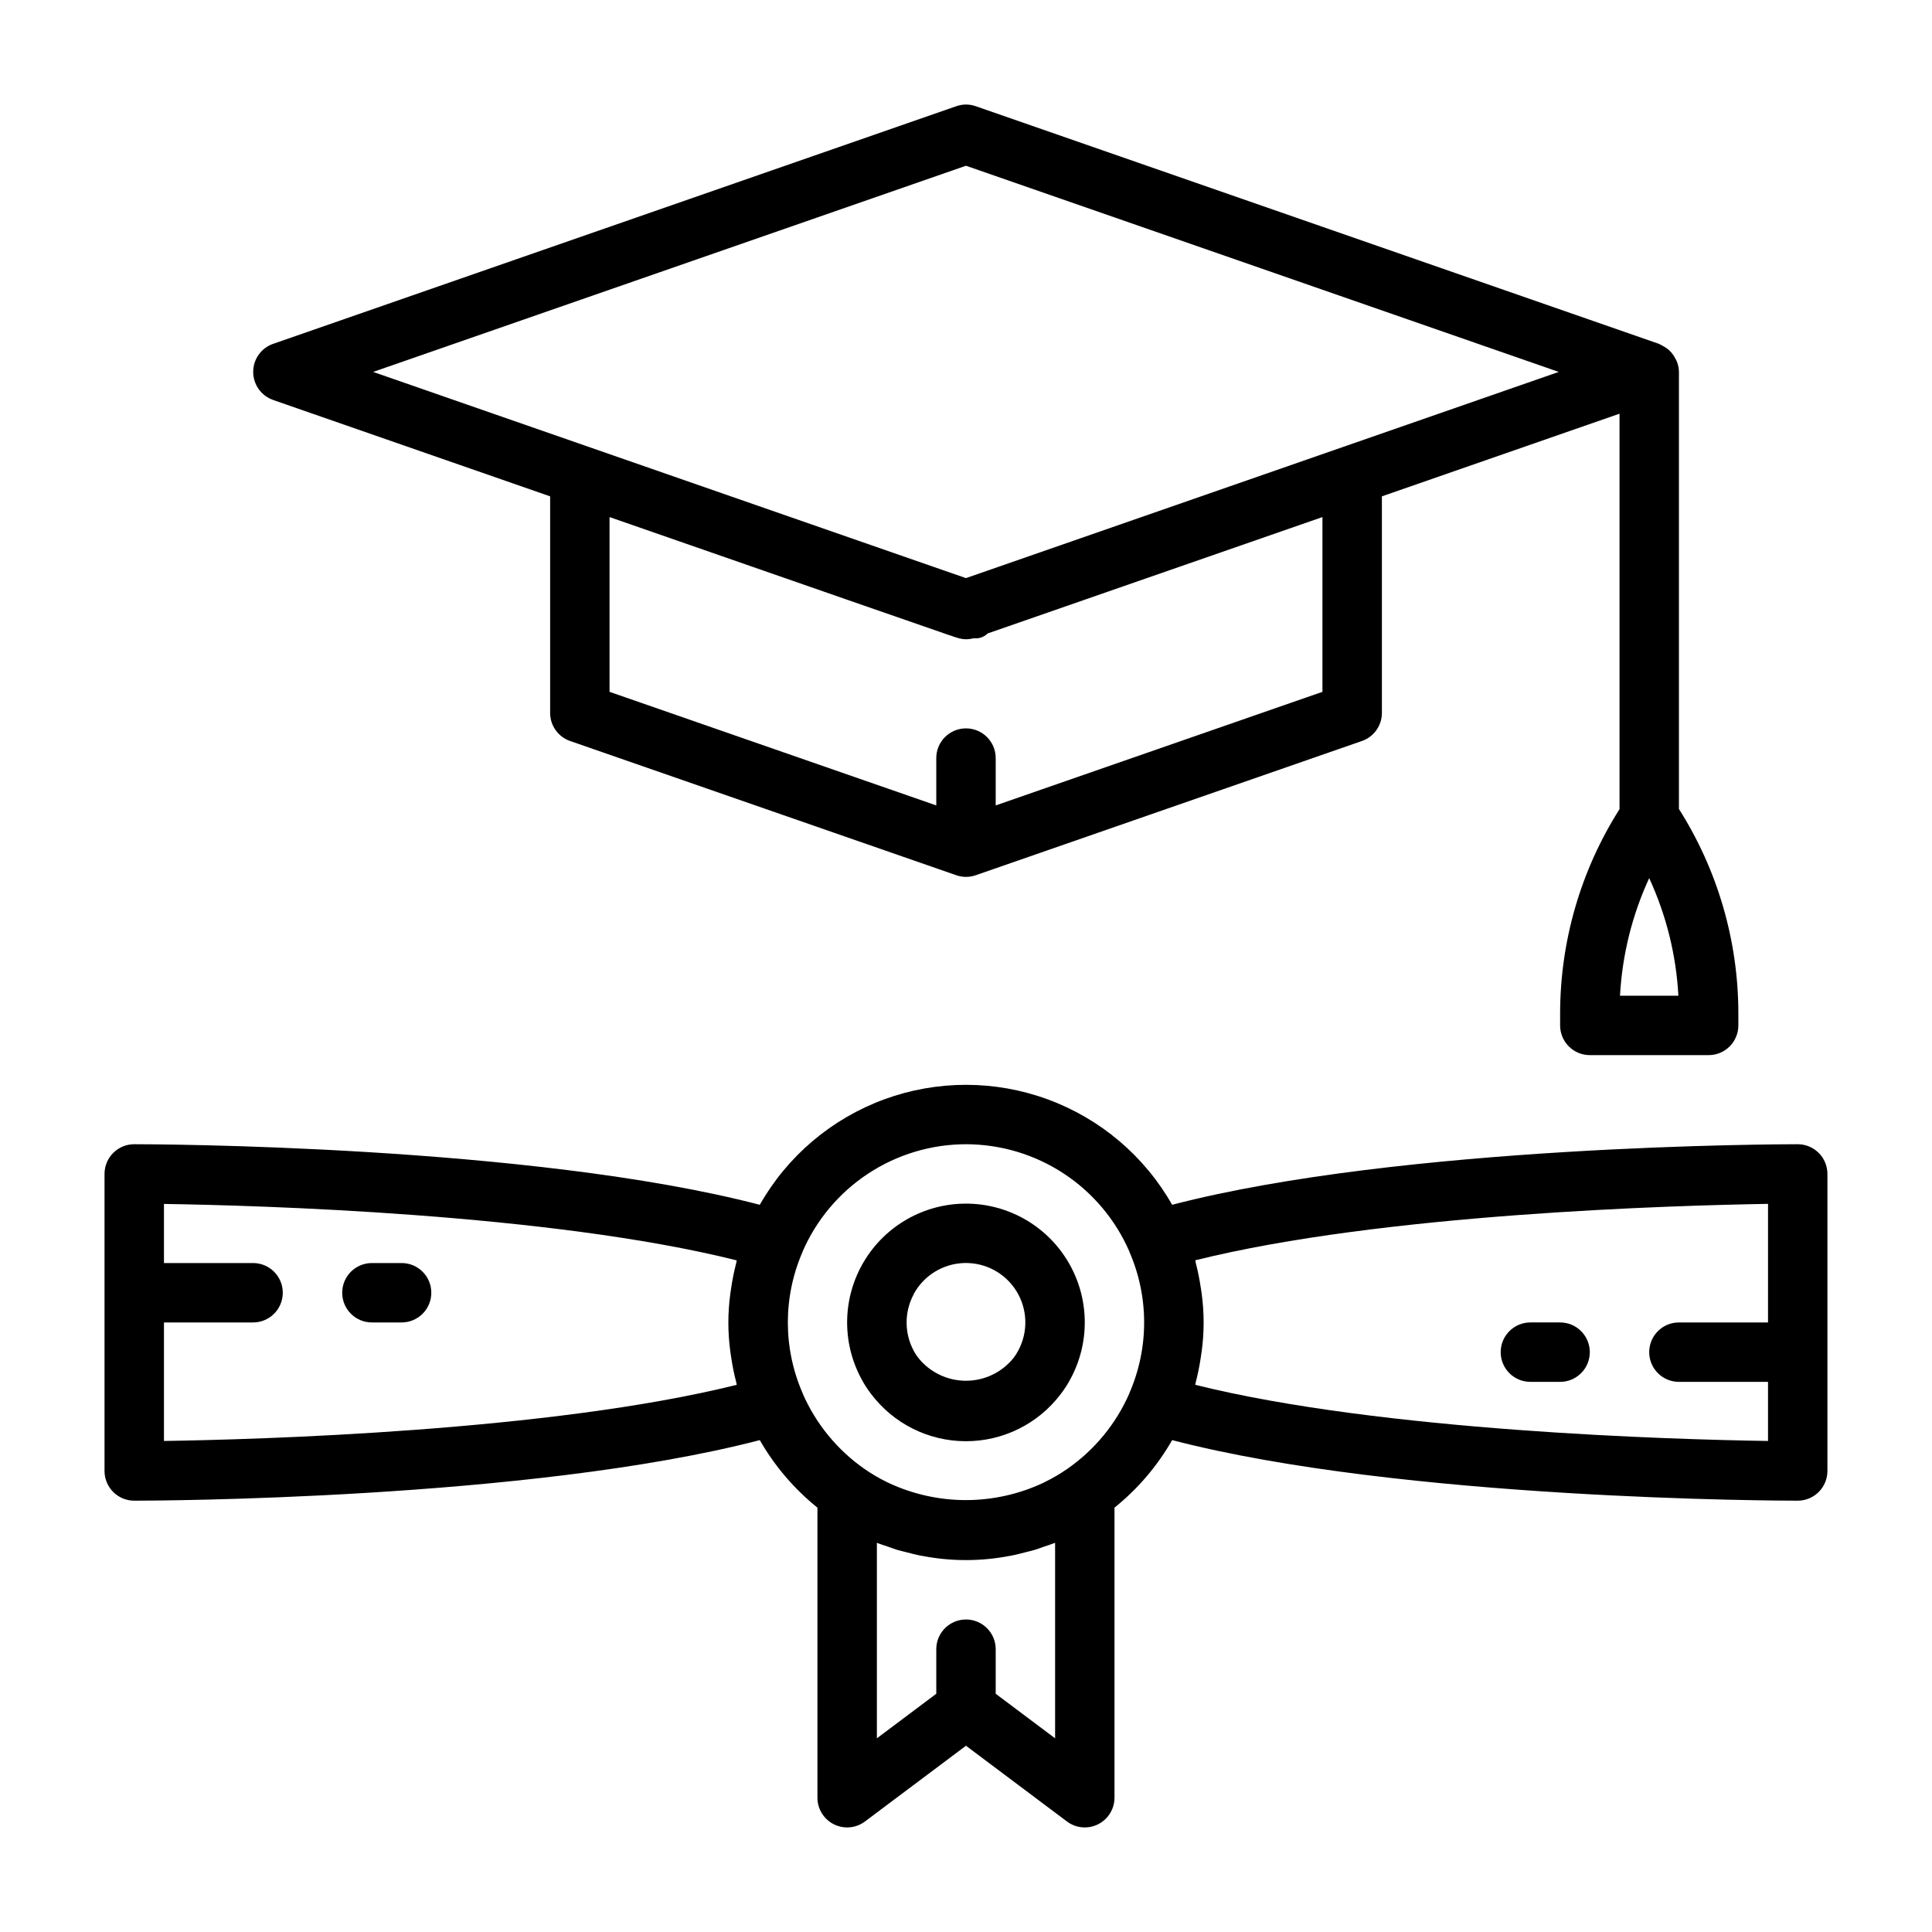 <?xml version="1.0" encoding="UTF-8"?>
<!-- Uploaded to: ICON Repo, www.svgrepo.com, Generator: ICON Repo Mixer Tools -->
<svg fill="#000000" width="800px" height="800px" version="1.1" viewBox="144 144 512 512" xmlns="http://www.w3.org/2000/svg">
 <g>
  <path d="m216.36 249.99 73.43 25.547v57.395c0 3.352 2.125 6.34 5.293 7.438l102.34 35.574c1.668 0.586 3.492 0.586 5.164 0l102.34-35.574c3.168-1.098 5.289-4.086 5.289-7.438v-57.395l62.977-21.906v104.8c-10.277 16.199-15.734 34.984-15.746 54.168v3.148c0 2.09 0.832 4.09 2.309 5.566 1.477 1.477 3.477 2.305 5.566 2.305h31.488c2.086 0 4.09-0.828 5.566-2.305 1.473-1.477 2.305-3.477 2.305-5.566v-3.148c0-19.195-5.461-37.996-15.746-54.207v-115.83c-0.016-0.953-0.203-1.895-0.559-2.781-0.117-0.27-0.25-0.531-0.402-0.785-0.281-0.566-0.633-1.094-1.047-1.574-0.211-0.242-0.438-0.473-0.676-0.691-0.48-0.414-1.008-0.77-1.574-1.055-0.254-0.16-0.516-0.301-0.785-0.426-0.094 0-0.156-0.094-0.25-0.125l-181.05-62.977h-0.004c-1.672-0.594-3.496-0.594-5.164 0l-181.05 62.977-0.004-0.004c-3.16 1.105-5.273 4.086-5.273 7.434 0 3.348 2.113 6.328 5.273 7.43zm278.1 77.352-86.59 30.102v-12.547c0-4.348-3.523-7.871-7.871-7.871s-7.875 3.523-7.875 7.871v12.547l-86.59-30.102v-46.312l56.883 19.785 4.297 1.496 1.574 0.551 26.199 9.09 1.094 0.387h0.078l0.172 0.055 0.953 0.34 0.18 0.062 0.449 0.148h0.055c0.156 0.047 0.301 0.109 0.465 0.148h0.004c0.668 0.195 1.363 0.301 2.062 0.316 0.691-0.004 1.383-0.094 2.055-0.27 1.355 0.172 2.715-0.297 3.684-1.266l88.723-30.844zm78.855 80.531c0.59-10.785 3.215-21.359 7.738-31.164 4.523 9.805 7.152 20.379 7.738 31.164zm-173.32-219.95 157.09 54.641-151.27 52.617-0.379 0.133-5.141 1.785-0.305 0.105-8.508-2.953-148.59-51.688z"/>
  <path d="m620.41 447.23c-4.383 0-104.8 0.188-165.78 16.051-7.348-12.93-19.047-22.836-33.012-27.953s-29.289-5.117-43.254 0-25.664 15.023-33.012 27.953c-60.977-15.863-161.39-16.051-165.78-16.051-4.348 0-7.871 3.523-7.871 7.871v78.723c0 2.086 0.828 4.09 2.305 5.566s3.477 2.305 5.566 2.305c4.383 0 104.8-0.188 165.78-16.051 3.934 6.867 9.113 12.938 15.277 17.898v76.871c0 2.984 1.688 5.707 4.352 7.043 2.668 1.332 5.859 1.043 8.246-0.746l26.766-20.07 26.766 20.074-0.004-0.004c1.363 1.027 3.019 1.582 4.727 1.578 2.086 0 4.09-0.832 5.566-2.309 1.473-1.477 2.305-3.477 2.305-5.566v-76.871c6.164-4.961 11.348-11.031 15.277-17.898 60.977 15.863 161.39 16.051 165.78 16.051 2.09 0 4.09-0.828 5.566-2.305 1.477-1.477 2.309-3.481 2.309-5.566v-78.723c0-2.086-0.832-4.09-2.309-5.566-1.477-1.477-3.477-2.305-5.566-2.305zm-220.41 0c9.199 0.016 18.195 2.711 25.887 7.762 7.691 5.051 13.738 12.234 17.406 20.672v0.055c5.219 11.953 5.219 25.535 0 37.488v0.055c-3.531 8.074-9.238 15.008-16.48 20.027-1.863 1.289-3.816 2.438-5.852 3.43l-0.496 0.254c-12.988 6.086-28.008 6.086-40.996 0l-0.48-0.227v-0.004c-2.035-0.992-3.988-2.141-5.848-3.43-7.231-5.031-12.922-11.973-16.438-20.051v-0.055c-5.219-11.953-5.219-25.535 0-37.488v-0.055c3.668-8.438 9.719-15.621 17.406-20.672 7.691-5.051 16.688-7.746 25.891-7.762zm-60.758 63.762c-49.57 12.336-127.04 14.504-151.79 14.879v-31.41h23.617c4.348 0 7.871-3.523 7.871-7.871s-3.523-7.871-7.871-7.871h-23.617v-15.664c24.75 0.379 102.22 2.543 151.79 14.957-0.07 0.262-0.086 0.527-0.156 0.789v-0.004c-0.547 2.113-0.98 4.258-1.301 6.418-0.078 0.52-0.172 1.039-0.234 1.574-0.703 5.121-0.703 10.32 0 15.445 0.062 0.527 0.156 1.047 0.234 1.574 0.32 2.16 0.754 4.301 1.301 6.414 0.07 0.203 0.086 0.473 0.156 0.77zm84.371 41.867v51.812l-15.742-11.809v-11.809c0-4.348-3.523-7.871-7.871-7.871s-7.875 3.523-7.875 7.871v11.809l-15.742 11.809v-51.812c0.984 0.402 2.008 0.699 3.023 1.055 0.789 0.262 1.496 0.551 2.266 0.789 0.77 0.234 1.723 0.449 2.582 0.668 1.211 0.309 2.41 0.637 3.644 0.875 0.125 0 0.262 0.039 0.387 0.062v-0.004c7.734 1.512 15.691 1.512 23.426 0 0.125 0 0.262 0 0.387-0.062 1.234-0.234 2.434-0.566 3.644-0.875 0.859-0.219 1.73-0.41 2.582-0.668 0.852-0.262 1.512-0.527 2.266-0.789 1.016-0.352 2.039-0.652 3.023-1.051zm37.141-41.867c0.07-0.262 0.086-0.527 0.156-0.789l0.004 0.004c0.543-2.113 0.977-4.254 1.297-6.414 0.078-0.52 0.172-1.039 0.234-1.574l0.004-0.004c0.703-5.121 0.703-10.32 0-15.441-0.062-0.527-0.156-1.047-0.234-1.574h-0.004c-0.32-2.16-0.754-4.305-1.297-6.418-0.07-0.262-0.086-0.527-0.156-0.789 49.594-12.375 127.04-14.539 151.79-14.957l-0.004 31.426h-23.617c-4.348 0-7.871 3.527-7.871 7.875 0 4.348 3.523 7.871 7.871 7.871h23.617v15.664c-24.75-0.375-102.22-2.543-151.79-14.879z"/>
  <path d="m374.81 513.36c5.93 7.898 15.223 12.555 25.098 12.578 9.879 0.027 19.195-4.586 25.164-12.453 0.992-1.281 1.871-2.644 2.629-4.078 5.266-9.758 5.008-21.562-0.672-31.082-5.684-9.523-15.953-15.352-27.039-15.352-11.09 0-21.359 5.828-27.039 15.352-5.684 9.52-5.941 21.324-0.676 31.082 0.73 1.391 1.578 2.711 2.535 3.953zm11.305-26.379c2.672-4.953 7.781-8.105 13.406-8.266 5.625-0.164 10.91 2.688 13.863 7.477 2.953 4.793 3.125 10.793 0.453 15.746-0.355 0.676-0.77 1.32-1.234 1.93-3.086 3.844-7.758 6.07-12.691 6.047-4.93-0.02-9.582-2.293-12.633-6.168-0.43-0.562-0.809-1.16-1.141-1.785-2.504-4.672-2.504-10.285 0-14.957z"/>
  <path d="m250.43 478.72h-7.871c-4.348 0-7.871 3.523-7.871 7.871s3.523 7.871 7.871 7.871h7.871c4.348 0 7.871-3.523 7.871-7.871s-3.523-7.871-7.871-7.871z"/>
  <path d="m557.44 494.46h-7.871c-4.348 0-7.871 3.527-7.871 7.875 0 4.348 3.523 7.871 7.871 7.871h7.871c4.348 0 7.875-3.523 7.875-7.871 0-4.348-3.527-7.875-7.875-7.875z"/>
 </g>
</svg>